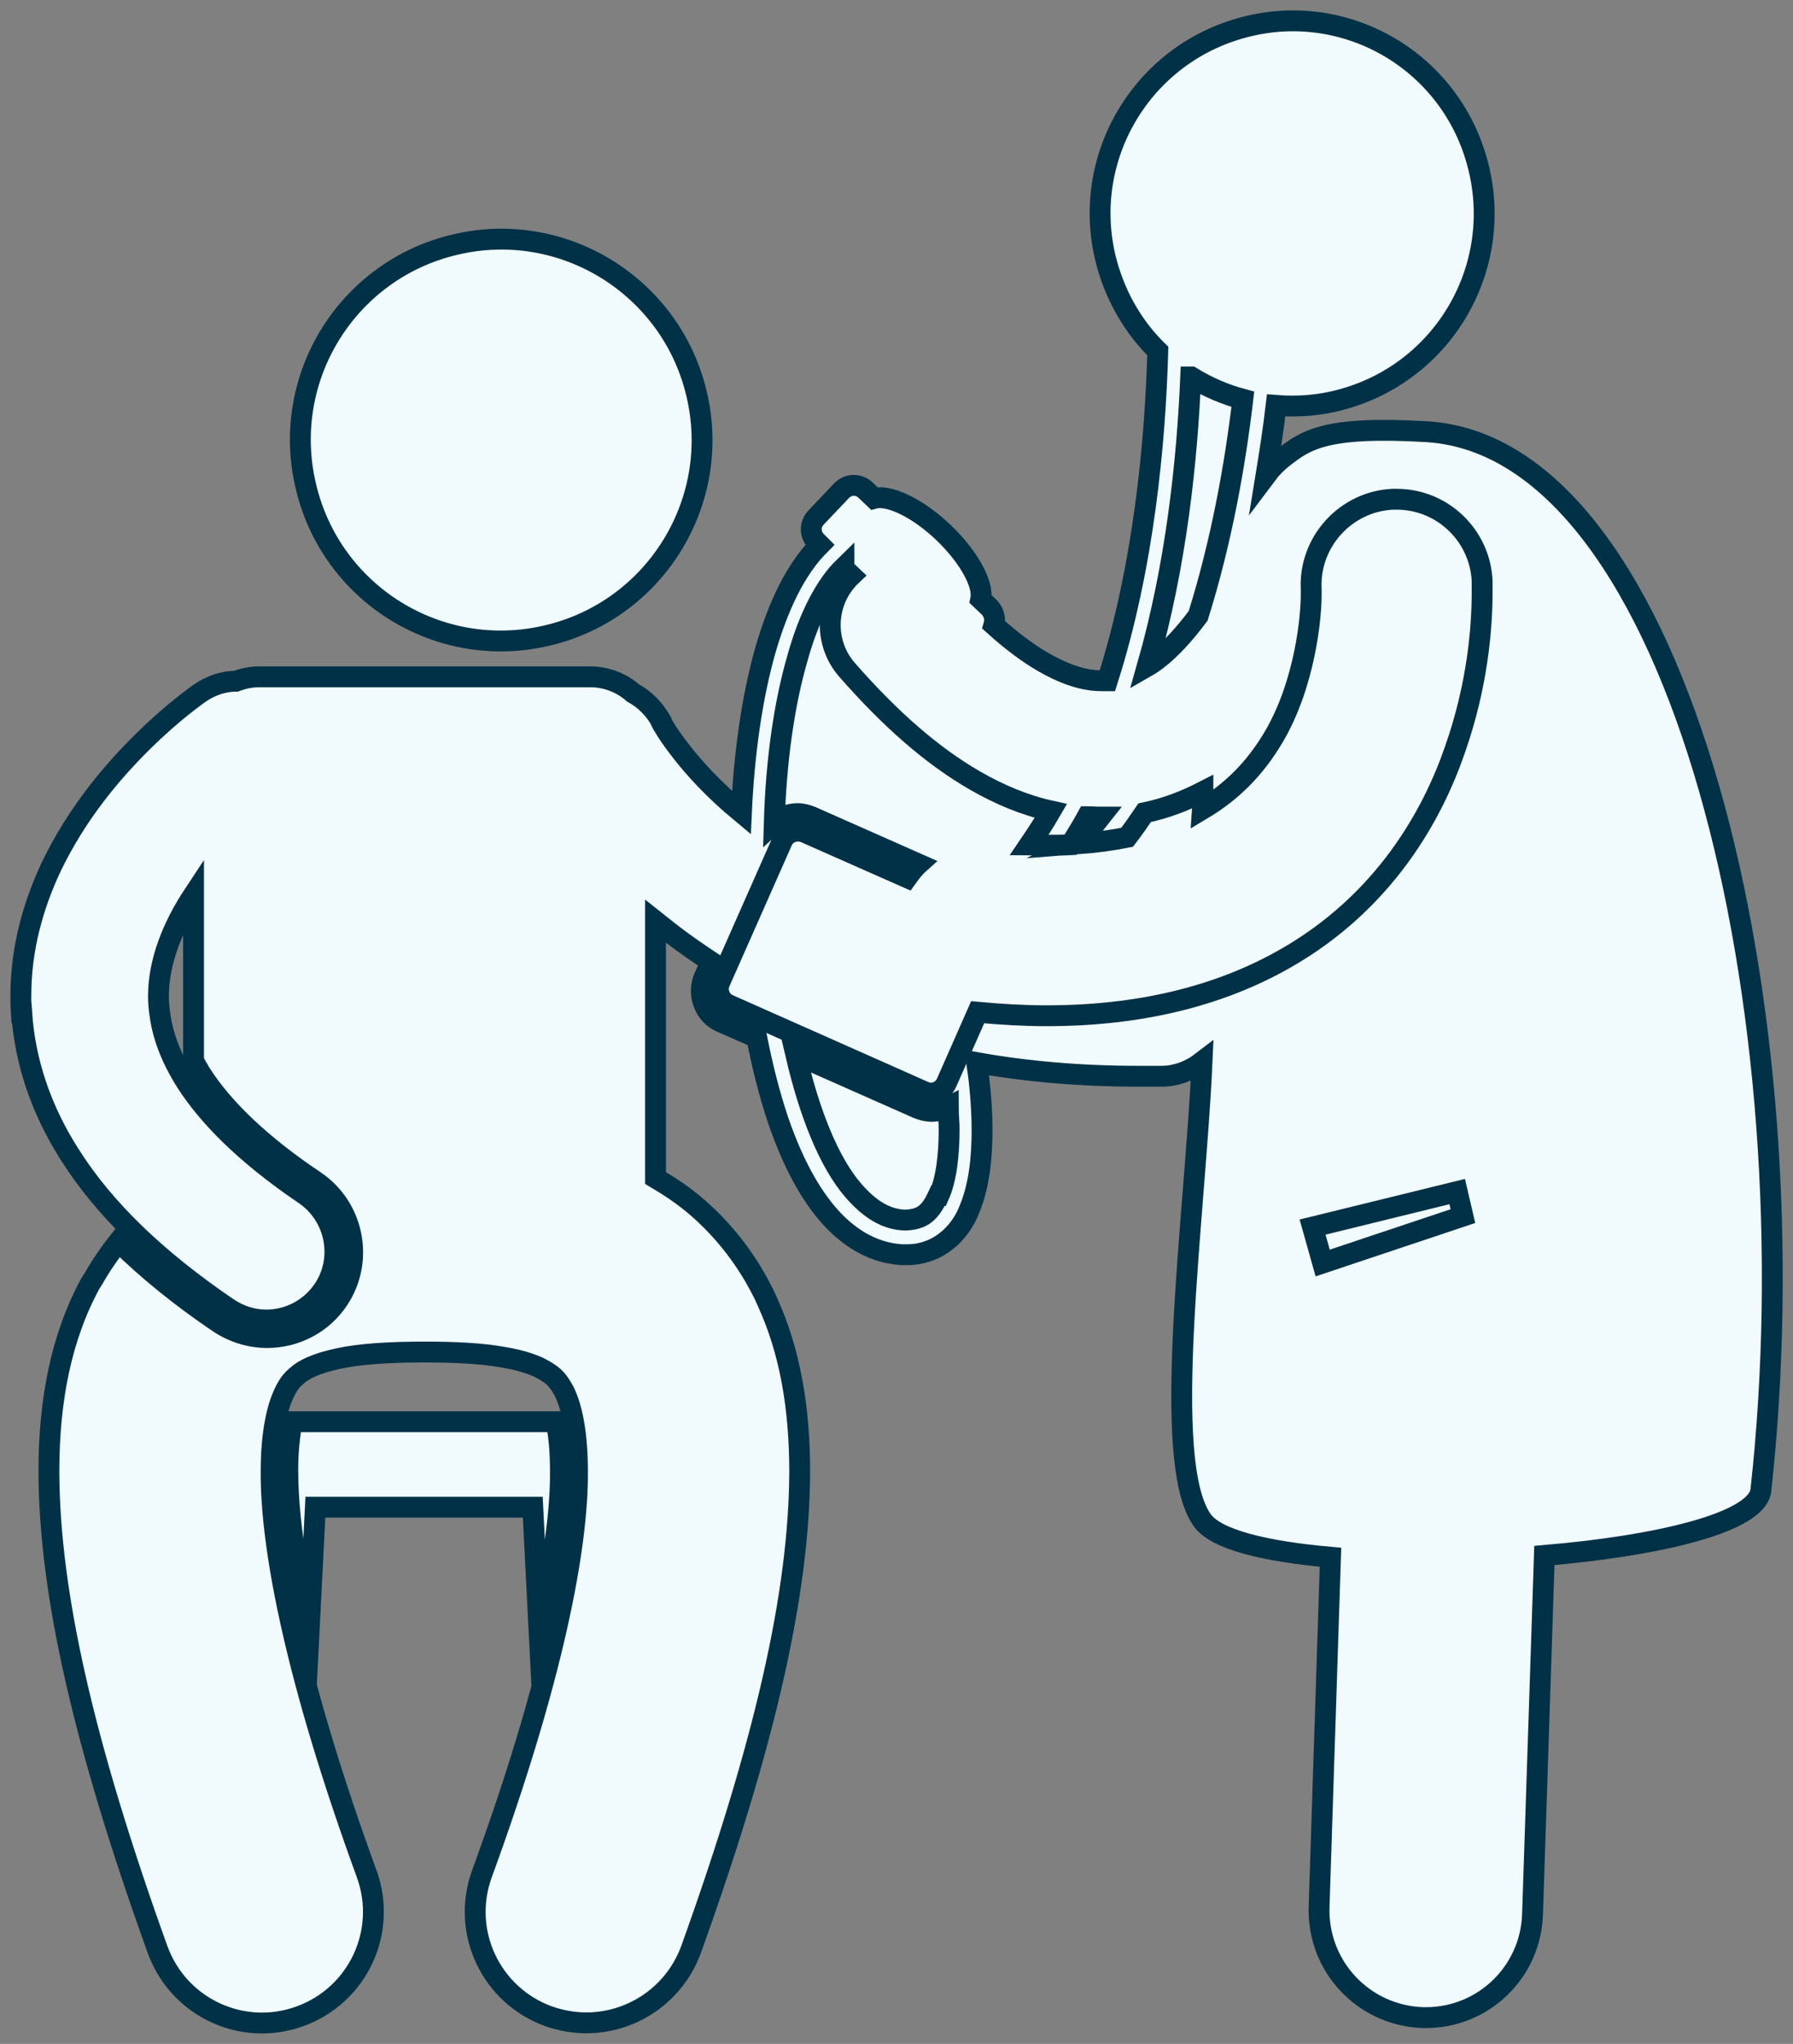 <svg width="86" height="98" viewBox="0 0 86 98" fill="none" xmlns="http://www.w3.org/2000/svg">
<rect x="0" y="0" width="86" height="98" fill="#808080" stroke="none"/>
<path d="M43.616 44.119C43.427 45.927 44.73 47.525 46.538 47.714C47.821 47.84 49.019 47.904 50.196 47.904H50.217C54.674 47.904 58.353 46.916 61.233 45.276C65.585 42.795 67.876 38.948 69.011 35.689C70.168 32.389 70.273 29.551 70.273 28.415C70.273 28.121 70.273 27.932 70.273 27.89C70.189 26.082 68.654 24.673 66.846 24.758C65.038 24.842 63.651 26.376 63.714 28.184C63.714 28.184 63.714 28.268 63.714 28.415C63.714 29.319 63.524 32.872 61.801 35.773C60.939 37.245 59.761 38.569 57.995 39.578C56.209 40.588 53.77 41.344 50.217 41.344C49.292 41.344 48.304 41.281 47.253 41.176C45.445 40.987 43.847 42.291 43.658 44.098L43.616 44.119Z" fill="#F1FAFD" stroke="#003146" stroke-miterlimit="10"/>
<path d="M1.042 48.576C1.189 50.805 1.925 53.159 3.376 55.409C4.994 57.953 7.475 60.37 10.944 62.725C11.511 63.103 12.142 63.292 12.773 63.292C13.824 63.292 14.854 62.788 15.506 61.842C16.515 60.349 16.115 58.31 14.623 57.28C11.701 55.304 9.935 53.454 8.926 51.877C8.148 50.637 7.79 49.586 7.664 48.597C7.622 48.324 7.601 48.03 7.601 47.757C7.601 46.096 8.295 44.393 9.283 42.9V50.868C9.388 51.057 9.493 51.246 9.619 51.456C10.713 53.18 12.562 54.925 15.106 56.628C16.977 57.889 17.482 60.454 16.221 62.325C15.464 63.461 14.181 64.133 12.815 64.133C11.995 64.133 11.196 63.881 10.523 63.44C8.652 62.178 7.055 60.875 5.688 59.529C5.289 60.034 4.91 60.58 4.574 61.148C4.511 61.274 4.427 61.4 4.343 61.526C2.934 64.112 2.345 67.139 2.345 70.566C2.366 76.347 3.985 83.558 7.559 93.481C8.568 96.256 11.617 97.686 14.392 96.676C17.166 95.667 18.596 92.619 17.587 89.844C14.202 80.573 12.983 74.245 13.004 70.566C13.004 68.611 13.319 67.455 13.614 66.824C13.824 66.362 14.013 66.151 14.244 65.962C14.56 65.668 15.148 65.374 16.221 65.142C17.272 64.911 18.743 64.827 20.362 64.827C21.812 64.827 23.137 64.89 24.146 65.079C24.924 65.205 25.491 65.395 25.891 65.584C26.48 65.899 26.69 66.067 27.005 66.614C27.32 67.181 27.699 68.359 27.699 70.566C27.72 74.266 26.501 80.573 23.116 89.844C22.107 92.619 23.536 95.667 26.311 96.676C26.921 96.887 27.531 96.992 28.119 96.992C30.306 96.992 32.345 95.646 33.144 93.481C36.718 83.537 38.336 76.347 38.357 70.566C38.357 67.518 37.895 64.785 36.802 62.409C36.697 62.157 36.571 61.905 36.444 61.673C35.666 60.202 34.615 58.898 33.417 57.868C32.786 57.322 32.114 56.88 31.441 56.481V44.162C31.735 44.393 32.03 44.645 32.345 44.876C32.892 45.297 33.48 45.696 34.111 46.117L33.774 46.852C33.606 47.252 33.585 47.693 33.753 48.114C33.901 48.534 34.216 48.85 34.615 49.018L36.297 49.754C36.571 51.141 36.907 52.466 37.306 53.664C37.916 55.451 38.673 56.986 39.64 58.142C40.607 59.298 41.826 60.076 43.256 60.16C43.319 60.16 43.382 60.16 43.445 60.16H43.508C45.001 60.16 46.052 59.13 46.493 57.995C46.977 56.838 47.103 55.472 47.103 54.189C47.103 52.907 46.956 51.646 46.851 50.952C49.205 51.372 51.791 51.604 54.608 51.604H54.671C55.007 51.604 55.365 51.604 55.701 51.604C56.437 51.604 57.11 51.33 57.656 50.91C57.32 58.394 55.638 70.02 57.656 72.879C58.308 73.825 60.705 74.392 63.816 74.666L63.269 91.442C63.185 94.28 65.393 96.634 68.231 96.74C68.294 96.74 68.336 96.74 68.399 96.74C71.153 96.74 73.423 94.553 73.507 91.778L74.075 74.582C79.541 74.119 84.292 73.005 84.46 71.449C86.983 48.576 80.634 21.457 68.441 20.7C63.501 20.406 62.618 21.121 61.545 21.941C61.251 22.172 60.978 22.445 60.726 22.782C60.915 21.625 61.083 20.511 61.209 19.439C62.281 19.523 63.374 19.439 64.468 19.123C69.366 17.736 72.225 12.649 70.838 7.729C69.471 2.81 64.384 -0.049 59.485 1.359C54.587 2.747 51.728 7.834 53.115 12.733C53.578 14.351 54.419 15.739 55.533 16.832C55.407 21.247 54.86 27.175 53.115 32.641C53.031 32.641 52.947 32.641 52.863 32.641C52.148 32.641 51.265 32.452 50.025 31.737C49.331 31.338 48.532 30.749 47.67 29.971C47.755 29.677 47.67 29.362 47.46 29.13L47.04 28.731C47.187 28.016 46.472 26.692 45.232 25.514C43.992 24.337 42.625 23.706 41.931 23.896L41.511 23.496C41.174 23.181 40.67 23.202 40.355 23.538L39.135 24.821C38.82 25.157 38.841 25.662 39.177 25.977L39.324 26.124C38.147 27.301 37.327 29.067 36.718 31.148C36.066 33.44 35.688 36.152 35.561 38.969C34.216 37.855 33.27 36.804 32.639 35.984C32.261 35.5 32.008 35.122 31.861 34.87C31.777 34.743 31.735 34.659 31.714 34.617V34.575C31.378 33.987 30.915 33.524 30.369 33.23C29.822 32.746 29.086 32.452 28.308 32.452H12.415C12.037 32.452 11.659 32.536 11.322 32.662C10.713 32.662 10.103 32.872 9.556 33.251C9.451 33.335 8.316 34.113 6.865 35.542C5.436 36.951 3.691 38.969 2.43 41.618C1.61 43.384 1 45.444 1 47.736C1 48.009 1 48.282 1.021 48.576H1.042Z" fill="#F1FAFD" stroke="#003146" stroke-miterlimit="10"/>
<path d="M26.227 30.476C31.398 29.277 34.636 24.085 33.417 18.913C32.218 13.742 27.026 10.504 21.854 11.723C16.662 12.922 13.445 18.114 14.664 23.286C15.863 28.479 21.055 31.695 26.227 30.476Z" fill="#F1FAFD" stroke="#003146" stroke-miterlimit="10"/>
<path d="M40.48 27.26L40.837 27.596C39.576 28.794 39.471 30.791 40.627 32.116C42.708 34.491 44.706 36.236 46.745 37.414C47.943 38.107 49.162 38.612 50.403 38.885C50.087 39.432 49.73 39.978 49.373 40.504C49.646 40.504 49.94 40.525 50.213 40.525C50.613 40.525 50.991 40.525 51.349 40.504C51.622 40.062 51.895 39.621 52.148 39.158C52.358 39.158 52.568 39.179 52.778 39.179C52.463 39.579 52.148 39.978 51.811 40.357C51.79 40.399 51.748 40.441 51.706 40.462C52.547 40.399 53.325 40.294 54.061 40.147C54.355 39.768 54.628 39.369 54.901 38.969C55.911 38.759 56.836 38.402 57.697 37.96C57.697 38.233 57.697 38.507 57.676 38.801C59.085 37.96 60.199 36.846 61.082 35.353C62.617 32.767 62.911 29.467 62.89 28.416C62.89 28.29 62.89 28.248 62.89 28.227C62.785 25.977 64.551 24.043 66.8 23.938C66.863 23.938 66.927 23.938 66.99 23.938C69.176 23.938 70.984 25.662 71.089 27.848C71.089 27.89 71.089 28.079 71.089 28.395C71.089 30.161 70.858 32.894 69.786 35.942C68.734 39.011 66.443 43.237 61.629 45.97C58.454 47.778 54.628 48.703 50.213 48.703H50.192C49.12 48.703 48.027 48.64 46.892 48.535L45.399 51.919C45.21 52.34 44.727 52.529 44.327 52.34L34.951 48.177C34.531 47.988 34.341 47.505 34.531 47.084L37.516 40.336C37.705 39.915 38.188 39.747 38.609 39.915L43.507 42.081C43.675 41.849 43.843 41.618 44.054 41.429L38.924 39.158C38.714 39.074 38.483 39.011 38.252 39.011C37.831 39.011 37.432 39.179 37.137 39.453C37.221 36.552 37.6 33.777 38.252 31.548C38.798 29.572 39.597 28.058 40.48 27.197V27.26Z" fill="#F1FAFD" stroke="#003146" stroke-miterlimit="10"/>
<path d="M57.132 18.073C57.909 18.556 58.75 18.914 59.612 19.145C59.234 22.34 58.582 25.977 57.468 29.53C56.837 30.371 56.164 31.128 55.471 31.653C55.324 31.759 55.176 31.864 55.029 31.948C56.417 27.091 56.942 22.088 57.111 18.073H57.132Z" fill="#F1FAFD" stroke="#003146" stroke-miterlimit="10"/>
<path d="M63.441 60.559L62.957 58.836L69.894 57.133L70.168 58.31L63.441 60.559Z" fill="#F1FAFD" stroke="#003146" stroke-miterlimit="10"/>
<path d="M44.998 57.322C44.62 58.142 44.263 58.457 43.464 58.499C43.422 58.499 43.38 58.499 43.359 58.499C42.497 58.457 41.719 57.995 40.92 57.07C39.743 55.703 38.818 53.349 38.166 50.553L44.01 53.139C44.221 53.223 44.452 53.286 44.683 53.286C44.977 53.286 45.23 53.202 45.482 53.075C45.482 53.433 45.524 53.79 45.524 54.169C45.524 55.325 45.398 56.523 45.041 57.322H44.998Z" fill="#F1FAFD" stroke="#003146" stroke-miterlimit="10"/>
<path d="M25.554 72.268L25.849 78.071C26.711 74.287 26.9 71.869 26.879 70.523C26.879 69.493 26.795 68.737 26.669 68.169H14.013C13.908 68.716 13.803 69.493 13.803 70.502C13.803 71.869 13.971 74.266 14.833 78.071L15.127 72.268H25.533H25.554Z" fill="#F1FAFD" stroke="#003146" stroke-miterlimit="10"/>
</svg>
